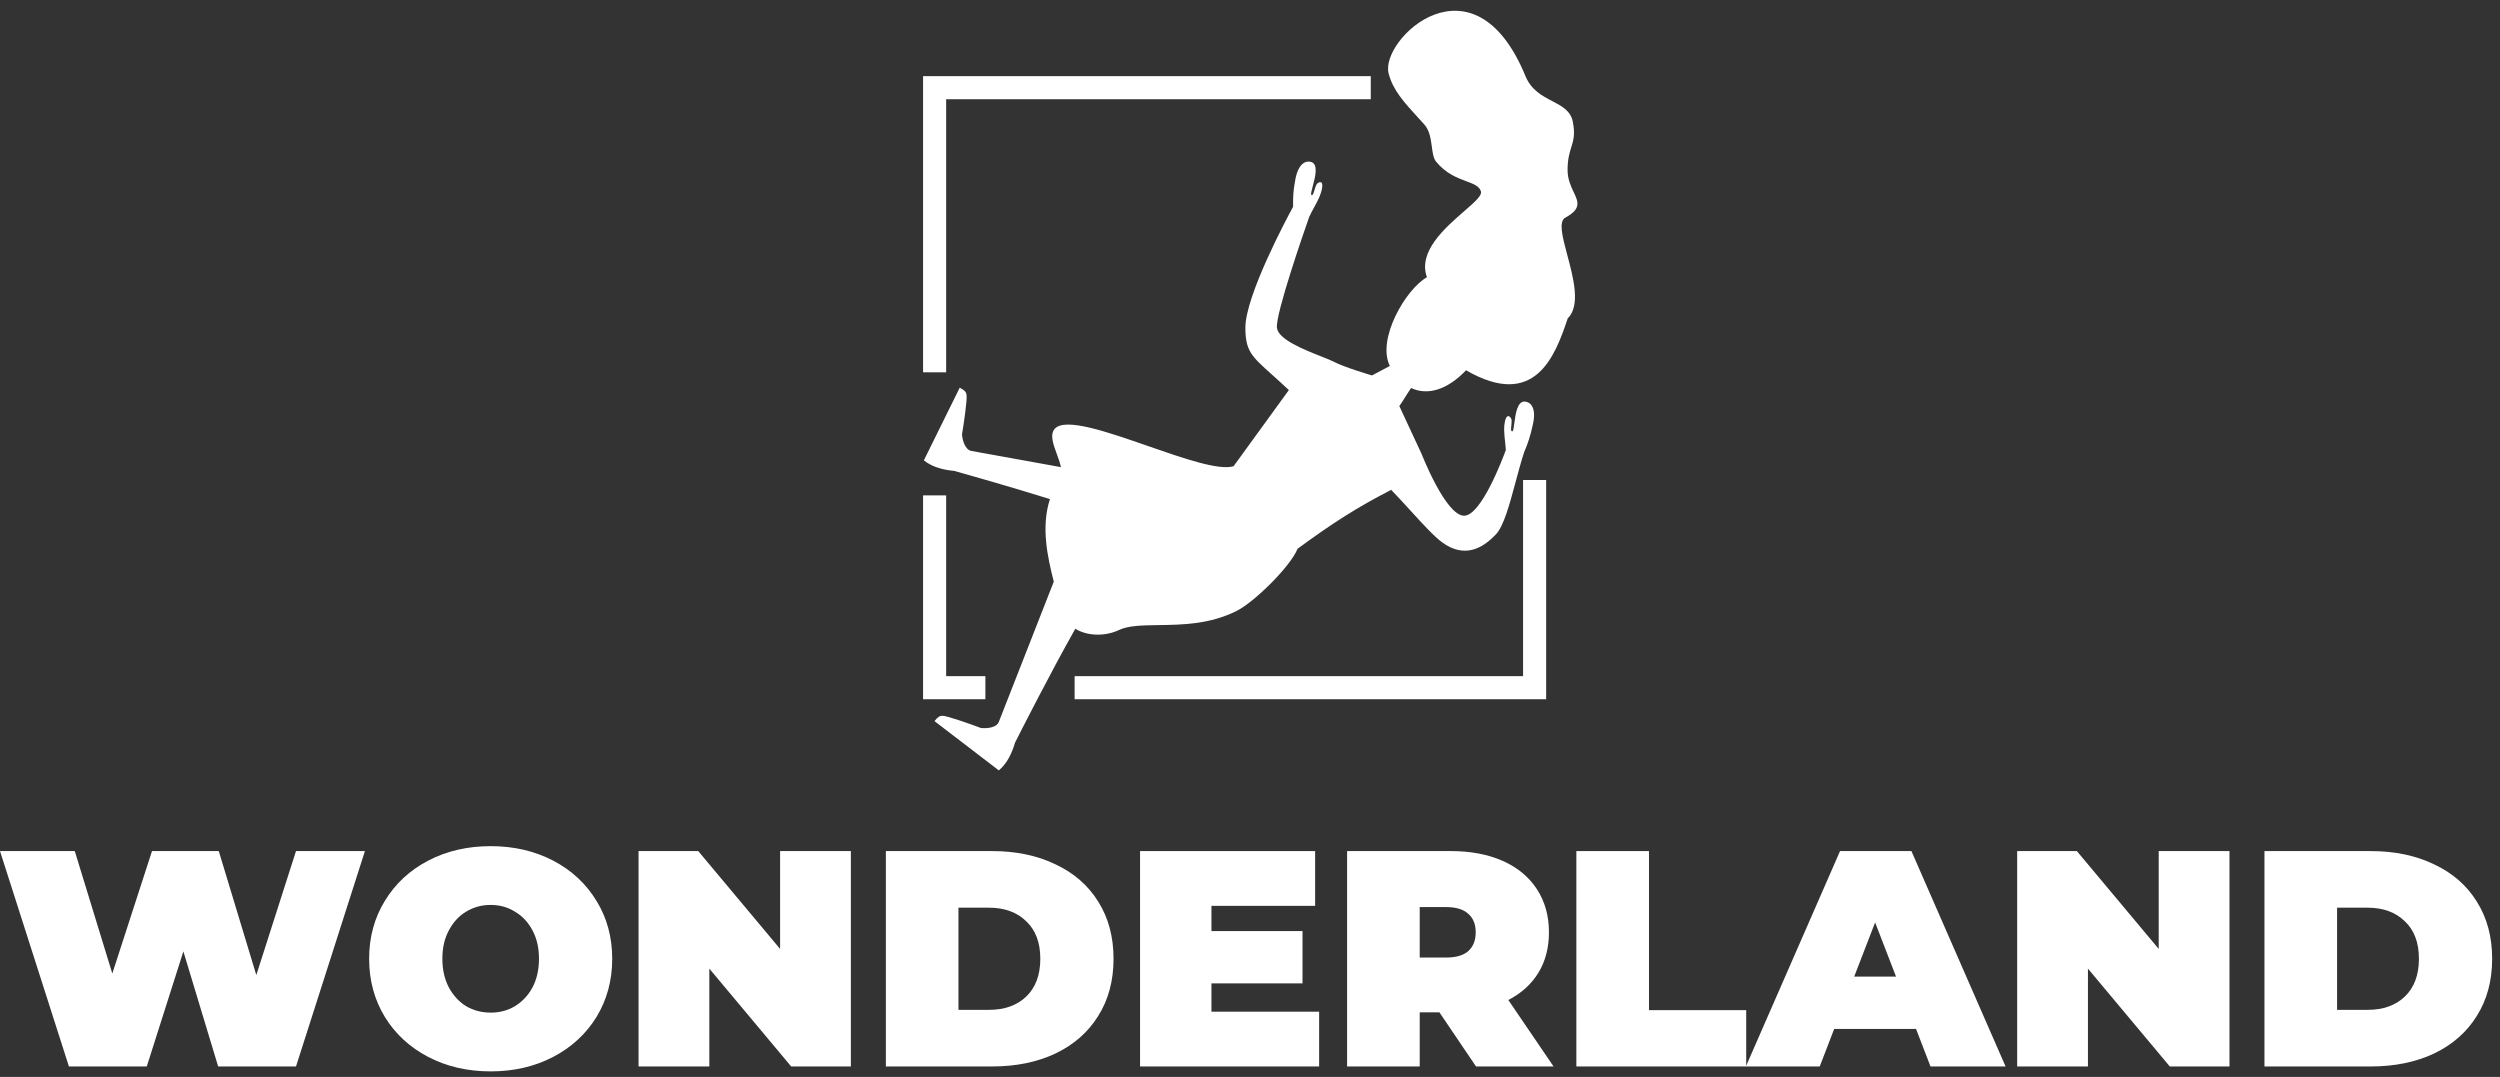 <svg width="130" height="56" viewBox="0 0 130 56" fill="none" xmlns="http://www.w3.org/2000/svg">
<rect x="0" y="0" width="130" height="56" fill="#333333" stroke="none"/>
<path d="M18.976 44.256L15.392 55.456H11.344L9.536 49.472L7.632 55.456H3.584L0 44.256H3.888L5.84 50.624L7.904 44.256H11.376L13.328 50.704L15.392 44.256H18.976Z" fill="white"/>
<path d="M25.515 55.712C24.309 55.712 23.227 55.461 22.267 54.96C21.307 54.459 20.555 53.765 20.011 52.88C19.467 51.984 19.195 50.976 19.195 49.856C19.195 48.736 19.467 47.733 20.011 46.848C20.555 45.952 21.307 45.253 22.267 44.752C23.227 44.251 24.309 44 25.515 44C26.72 44 27.803 44.251 28.763 44.752C29.723 45.253 30.475 45.952 31.019 46.848C31.563 47.733 31.835 48.736 31.835 49.856C31.835 50.976 31.563 51.984 31.019 52.88C30.475 53.765 29.723 54.459 28.763 54.96C27.803 55.461 26.72 55.712 25.515 55.712ZM25.515 52.656C25.984 52.656 26.405 52.544 26.779 52.32C27.163 52.085 27.467 51.76 27.691 51.344C27.915 50.917 28.027 50.421 28.027 49.856C28.027 49.291 27.915 48.8 27.691 48.384C27.467 47.957 27.163 47.632 26.779 47.408C26.405 47.173 25.984 47.056 25.515 47.056C25.045 47.056 24.619 47.173 24.235 47.408C23.861 47.632 23.563 47.957 23.339 48.384C23.115 48.8 23.003 49.291 23.003 49.856C23.003 50.421 23.115 50.917 23.339 51.344C23.563 51.76 23.861 52.085 24.235 52.32C24.619 52.544 25.045 52.656 25.515 52.656Z" fill="white"/>
<path d="M44.245 44.256V55.456H41.141L36.885 50.368V55.456H33.205V44.256H36.309L40.565 49.344V44.256H44.245Z" fill="white"/>
<path d="M46.065 44.256H51.584C52.833 44.256 53.931 44.485 54.88 44.944C55.84 45.392 56.582 46.037 57.105 46.88C57.638 47.723 57.904 48.715 57.904 49.856C57.904 50.997 57.638 51.989 57.105 52.832C56.582 53.675 55.84 54.325 54.88 54.784C53.931 55.232 52.833 55.456 51.584 55.456H46.065V44.256ZM51.425 52.512C52.235 52.512 52.88 52.283 53.361 51.824C53.851 51.355 54.096 50.699 54.096 49.856C54.096 49.013 53.851 48.363 53.361 47.904C52.88 47.435 52.235 47.2 51.425 47.2H49.84V52.512H51.425Z" fill="white"/>
<path d="M68.595 52.608V55.456H59.283V44.256H68.387V47.104H62.995V48.416H67.731V51.136H62.995V52.608H68.595Z" fill="white"/>
<path d="M74.849 52.64H73.825V55.456H70.049V44.256H75.441C76.475 44.256 77.377 44.427 78.145 44.768C78.913 45.109 79.505 45.6 79.921 46.24C80.337 46.88 80.545 47.627 80.545 48.48C80.545 49.28 80.364 49.979 80.001 50.576C79.638 51.173 79.115 51.648 78.433 52L80.785 55.456H76.753L74.849 52.64ZM76.737 48.48C76.737 48.064 76.609 47.744 76.353 47.52C76.097 47.285 75.713 47.168 75.201 47.168H73.825V49.792H75.201C75.713 49.792 76.097 49.68 76.353 49.456C76.609 49.221 76.737 48.896 76.737 48.48Z" fill="white"/>
<path d="M81.971 44.256H85.747V52.528H90.803V55.456H81.971V44.256Z" fill="white"/>
<path d="M99.634 53.504H95.378L94.626 55.456H90.786L95.682 44.256H99.394L104.29 55.456H100.386L99.634 53.504ZM98.594 50.784L97.506 47.968L96.418 50.784H98.594Z" fill="white"/>
<path d="M115.933 44.256V55.456H112.829L108.573 50.368V55.456H104.893V44.256H107.997L112.253 49.344V44.256H115.933Z" fill="white"/>
<path d="M117.752 44.256H123.272C124.52 44.256 125.619 44.485 126.568 44.944C127.528 45.392 128.269 46.037 128.792 46.88C129.325 47.723 129.592 48.715 129.592 49.856C129.592 50.997 129.325 51.989 128.792 52.832C128.269 53.675 127.528 54.325 126.568 54.784C125.619 55.232 124.52 55.456 123.272 55.456H117.752V44.256ZM123.112 52.512C123.923 52.512 124.568 52.283 125.048 51.824C125.539 51.355 125.784 50.699 125.784 49.856C125.784 49.013 125.539 48.363 125.048 47.904C124.568 47.435 123.923 47.2 123.112 47.2H121.528V52.512H123.112Z" fill="white"/>
<path fill-rule="evenodd" clip-rule="evenodd" d="M48 3.96H71.28V5.16H49.2V19.36H48V3.96ZM79.2 35.16V24.96H80.4V36.36H55.88V35.16H79.2ZM49.2 35.16V25.76H48V36.36H51.24V35.16H49.2Z" fill="white"/>
<path fill-rule="evenodd" clip-rule="evenodd" d="M77.011 9.964C77.067 10.175 76.659 10.53 76.132 10.988C75.138 11.852 73.72 13.084 74.201 14.415C73.091 15.044 71.581 17.641 72.272 19.03L71.341 19.523C71.32 19.517 69.897 19.098 69.341 18.803C69.207 18.733 68.974 18.641 68.696 18.531C67.809 18.181 66.461 17.649 66.4 17.04C66.327 16.311 67.817 12.024 68.081 11.273C68.152 11.118 68.236 10.964 68.32 10.81L68.32 10.81C68.515 10.452 68.71 10.094 68.754 9.731C68.778 9.537 68.728 9.384 68.515 9.527C68.44 9.585 68.395 9.739 68.354 9.879C68.308 10.036 68.268 10.174 68.197 10.139C68.147 10.114 68.197 9.932 68.26 9.693C68.385 9.232 68.564 8.561 68.197 8.427C67.931 8.33 67.519 8.468 67.36 9.323C67.239 9.969 67.24 10.231 67.24 10.703V10.703L67.24 10.753C66.918 11.346 64.76 15.374 64.76 17.04C64.76 18.242 65.075 18.524 66.148 19.486C66.396 19.709 66.686 19.968 67.021 20.283L64.146 24.244C63.375 24.474 61.548 23.838 59.706 23.197C57.573 22.455 55.42 21.706 54.861 22.283C54.575 22.578 54.764 23.092 54.955 23.612C55.04 23.843 55.125 24.076 55.169 24.291L50.5 23.447C50.187 23.378 50.05 22.906 50.023 22.594C50.105 22.118 50.306 20.766 50.26 20.527C50.228 20.356 50.152 20.29 49.906 20.16L48.04 23.939C48.476 24.292 49.06 24.436 49.62 24.487L49.62 24.487C50.146 24.634 52.417 25.273 54.597 25.953C54.125 27.401 54.472 28.974 54.797 30.245L51.933 37.552C51.804 37.846 51.315 37.889 51.004 37.855C50.552 37.682 49.265 37.224 49.021 37.222C48.848 37.221 48.768 37.283 48.593 37.498L51.939 40.061C52.37 39.702 52.624 39.157 52.782 38.616L52.782 38.616C53.084 38.02 54.617 34.995 55.916 32.696C56.6 33.115 57.544 33.069 58.181 32.763C58.673 32.527 59.396 32.517 60.24 32.505C61.457 32.489 62.926 32.469 64.32 31.76C65.242 31.291 67.1 29.46 67.474 28.535C69.359 27.152 70.557 26.395 72.342 25.471C72.69 25.833 73.032 26.207 73.356 26.562L73.356 26.562C74.009 27.277 74.59 27.913 75.013 28.217C76.118 29.011 77.055 28.573 77.796 27.776C78.197 27.344 78.495 26.239 78.808 25.075L78.808 25.075C78.95 24.546 79.096 24.004 79.257 23.507H79.258C79.46 23.028 79.578 22.687 79.721 22.018C79.899 21.181 79.571 20.896 79.288 20.881C78.897 20.859 78.808 21.535 78.746 22.001C78.715 22.242 78.691 22.426 78.636 22.429C78.556 22.433 78.572 22.292 78.589 22.133V22.133C78.605 21.99 78.622 21.833 78.574 21.752C78.432 21.539 78.327 21.658 78.275 21.843C78.178 22.188 78.222 22.588 78.266 22.988C78.281 23.125 78.296 23.262 78.305 23.397C78.164 23.785 77.032 26.817 76.133 26.817C75.173 26.817 73.92 23.597 73.92 23.597L73.919 23.597L72.764 21.114L72.769 21.108C72.84 21.015 72.927 20.875 73.033 20.707C73.132 20.549 73.247 20.367 73.377 20.176C74.219 20.577 75.255 20.284 76.233 19.254C79.803 21.311 80.857 18.555 81.52 16.56C82.2 15.888 81.82 14.464 81.499 13.263C81.248 12.321 81.033 11.515 81.396 11.318C82.242 10.858 82.073 10.502 81.83 9.987C81.686 9.682 81.516 9.321 81.514 8.851C81.512 8.282 81.614 7.956 81.705 7.662C81.817 7.301 81.914 6.989 81.788 6.339C81.676 5.758 81.22 5.52 80.716 5.257C80.196 4.986 79.625 4.688 79.325 3.959C76.623 -2.608 71.757 2.051 72.207 3.814C72.431 4.689 72.992 5.302 73.852 6.24C73.917 6.312 73.984 6.385 74.053 6.46C74.341 6.775 74.401 7.226 74.456 7.63C74.498 7.947 74.537 8.235 74.678 8.407C75.183 9.027 75.781 9.25 76.248 9.425C76.639 9.571 76.937 9.683 77.011 9.964Z" fill="white"/>
</svg>
